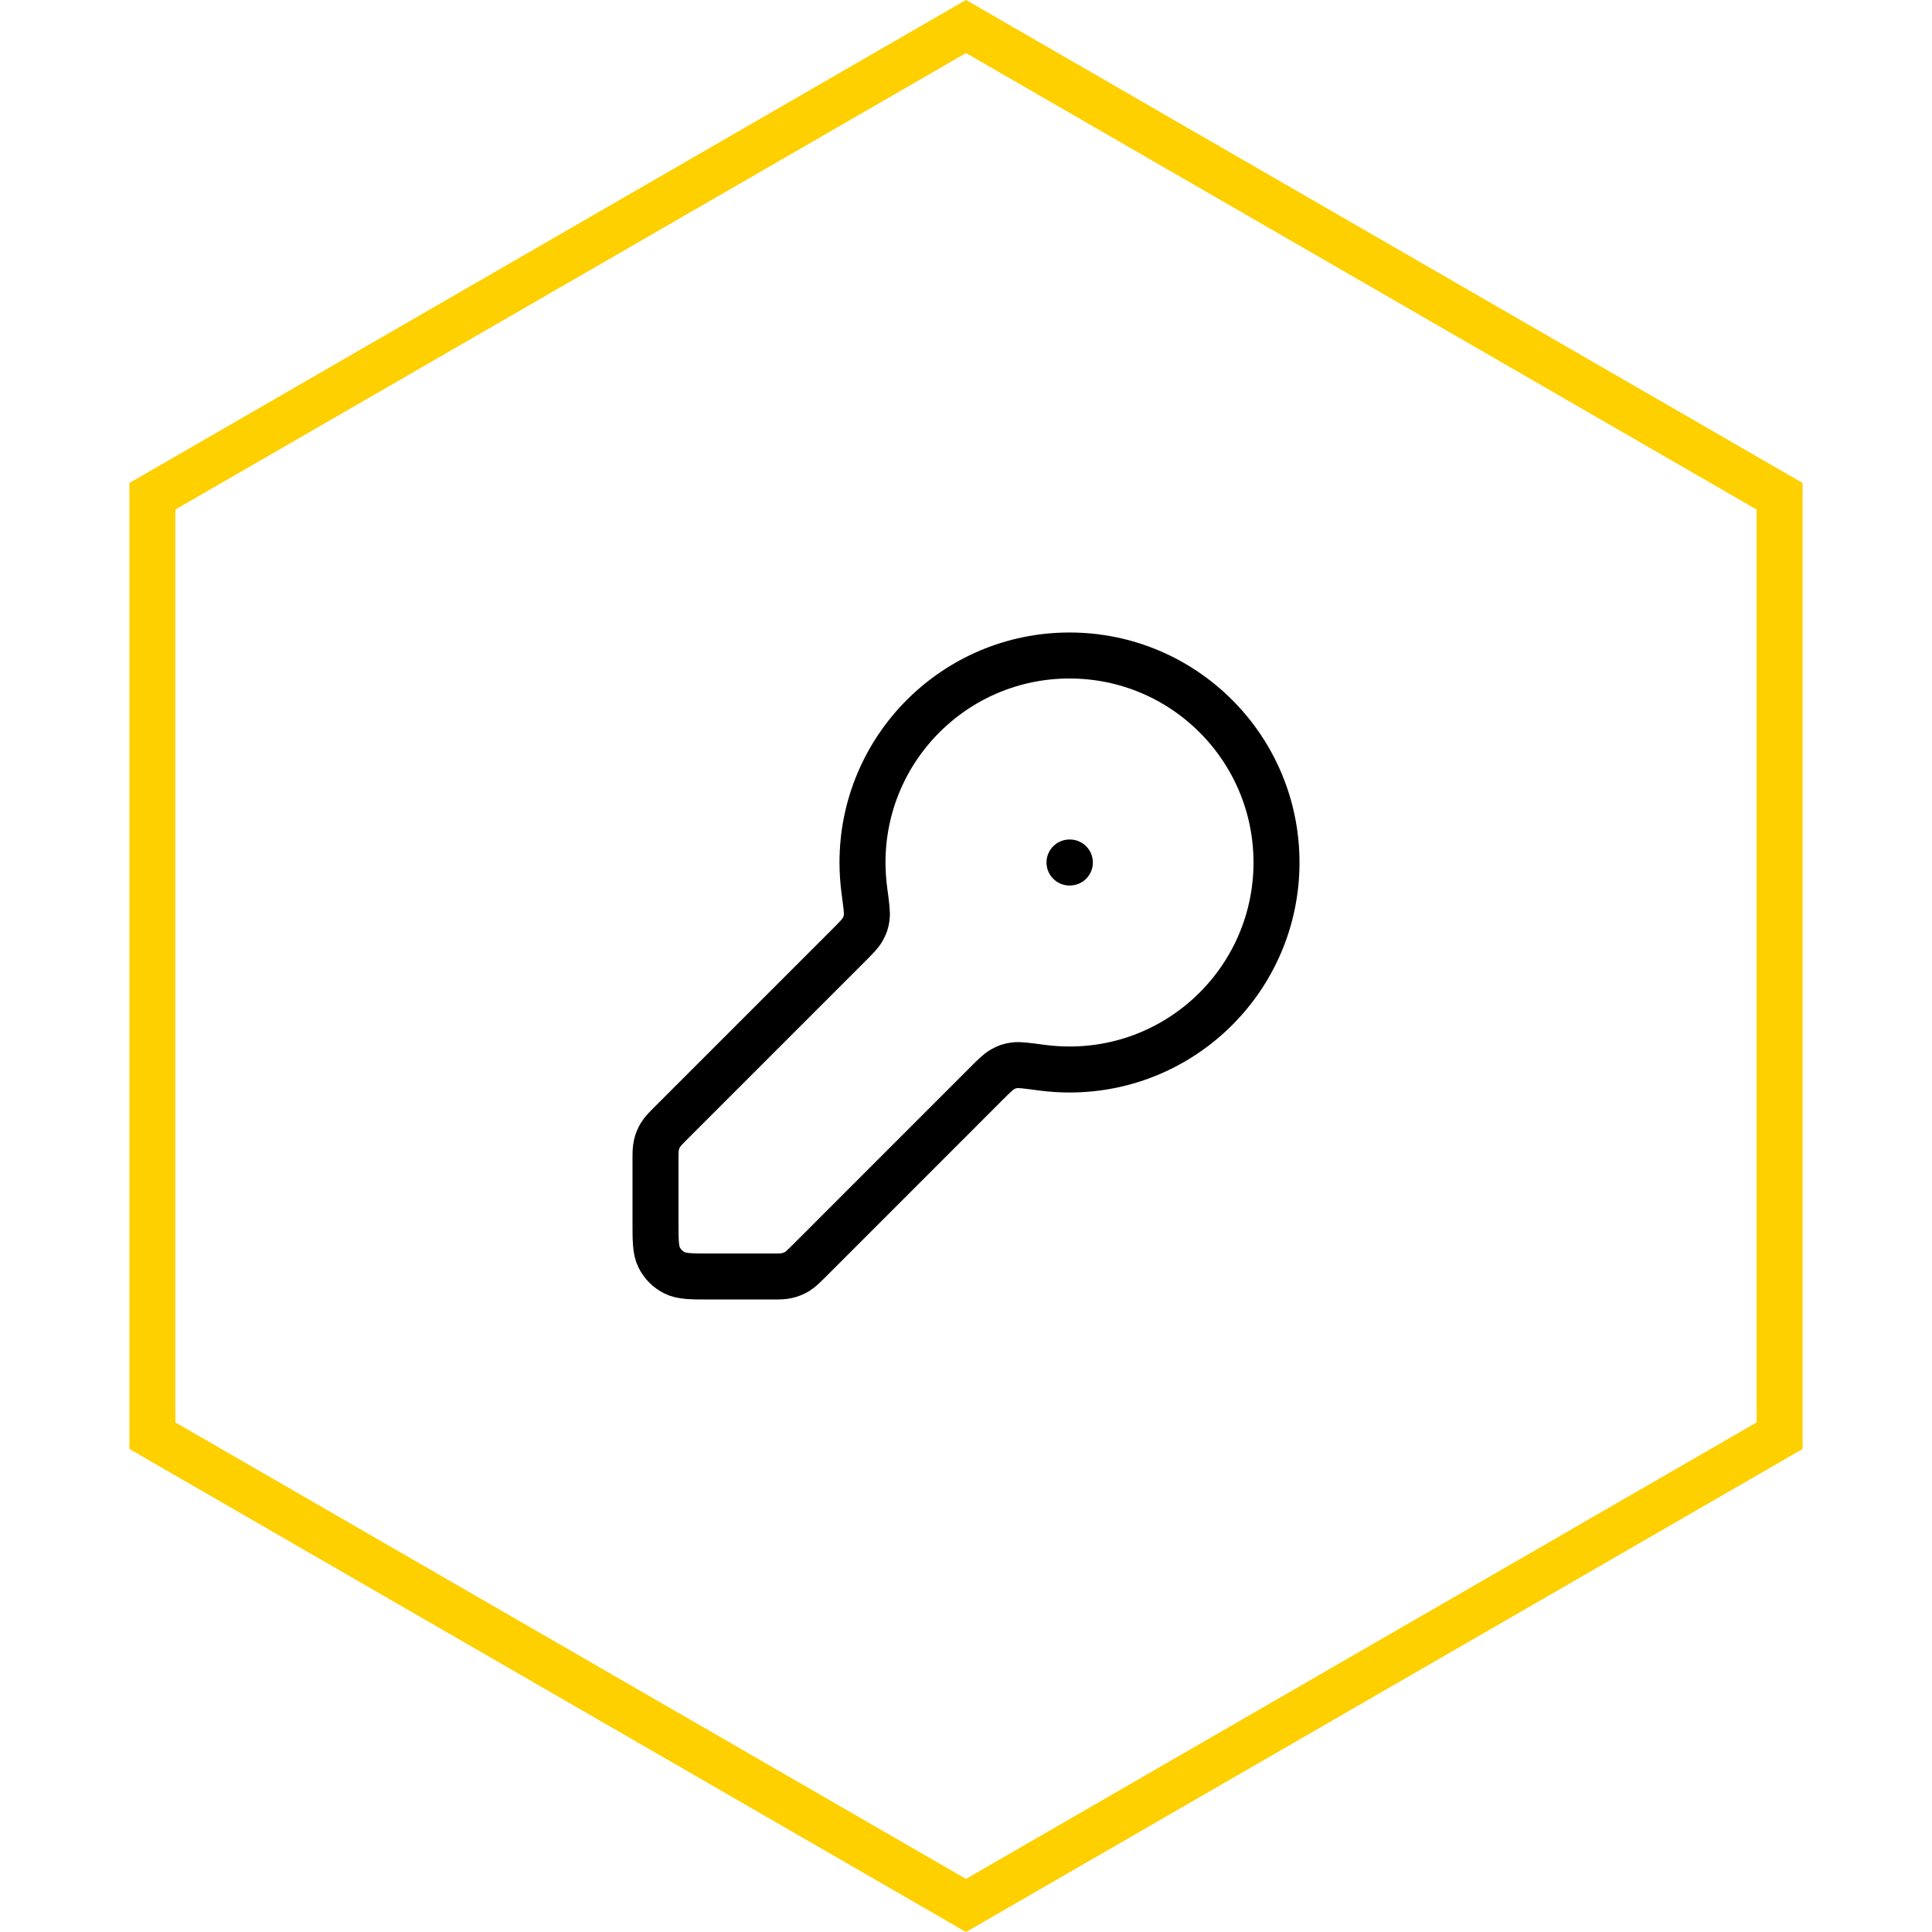 <?xml version="1.0" encoding="UTF-8"?> <svg xmlns="http://www.w3.org/2000/svg" width="42" height="42" viewBox="0 0 42 42" fill="none"><path d="M38.687 10.788V31.211L21 41.423L3.313 31.211V10.788L21 0.576L38.687 10.788Z" stroke="#FED000"></path><g clip-path="url(#clip0_3257_11214)"><path d="M23.25 18.75H23.258M23.25 23.25C25.735 23.25 27.75 21.235 27.75 18.75C27.75 16.265 25.735 14.25 23.25 14.25C20.765 14.25 18.75 16.265 18.75 18.75C18.75 18.955 18.764 19.157 18.79 19.355C18.834 19.681 18.856 19.844 18.841 19.947C18.826 20.054 18.806 20.112 18.753 20.206C18.703 20.297 18.613 20.387 18.434 20.566L14.601 24.399C14.472 24.528 14.407 24.593 14.361 24.669C14.319 24.736 14.289 24.809 14.271 24.886C14.25 24.972 14.25 25.064 14.25 25.247V26.55C14.25 26.97 14.25 27.18 14.332 27.34C14.404 27.482 14.518 27.596 14.659 27.668C14.82 27.75 15.03 27.75 15.45 27.75H16.753C16.936 27.75 17.028 27.75 17.114 27.729C17.191 27.711 17.264 27.681 17.331 27.64C17.407 27.593 17.472 27.528 17.602 27.399L21.434 23.566C21.613 23.387 21.703 23.297 21.794 23.247C21.888 23.194 21.946 23.174 22.053 23.159C22.156 23.144 22.319 23.166 22.645 23.21C22.843 23.236 23.045 23.25 23.25 23.25Z" stroke="black" stroke-linecap="round" stroke-linejoin="round"></path></g><defs><clipPath id="clip0_3257_11214"><rect width="18" height="18" fill="white" transform="translate(12 12)"></rect></clipPath></defs></svg> 